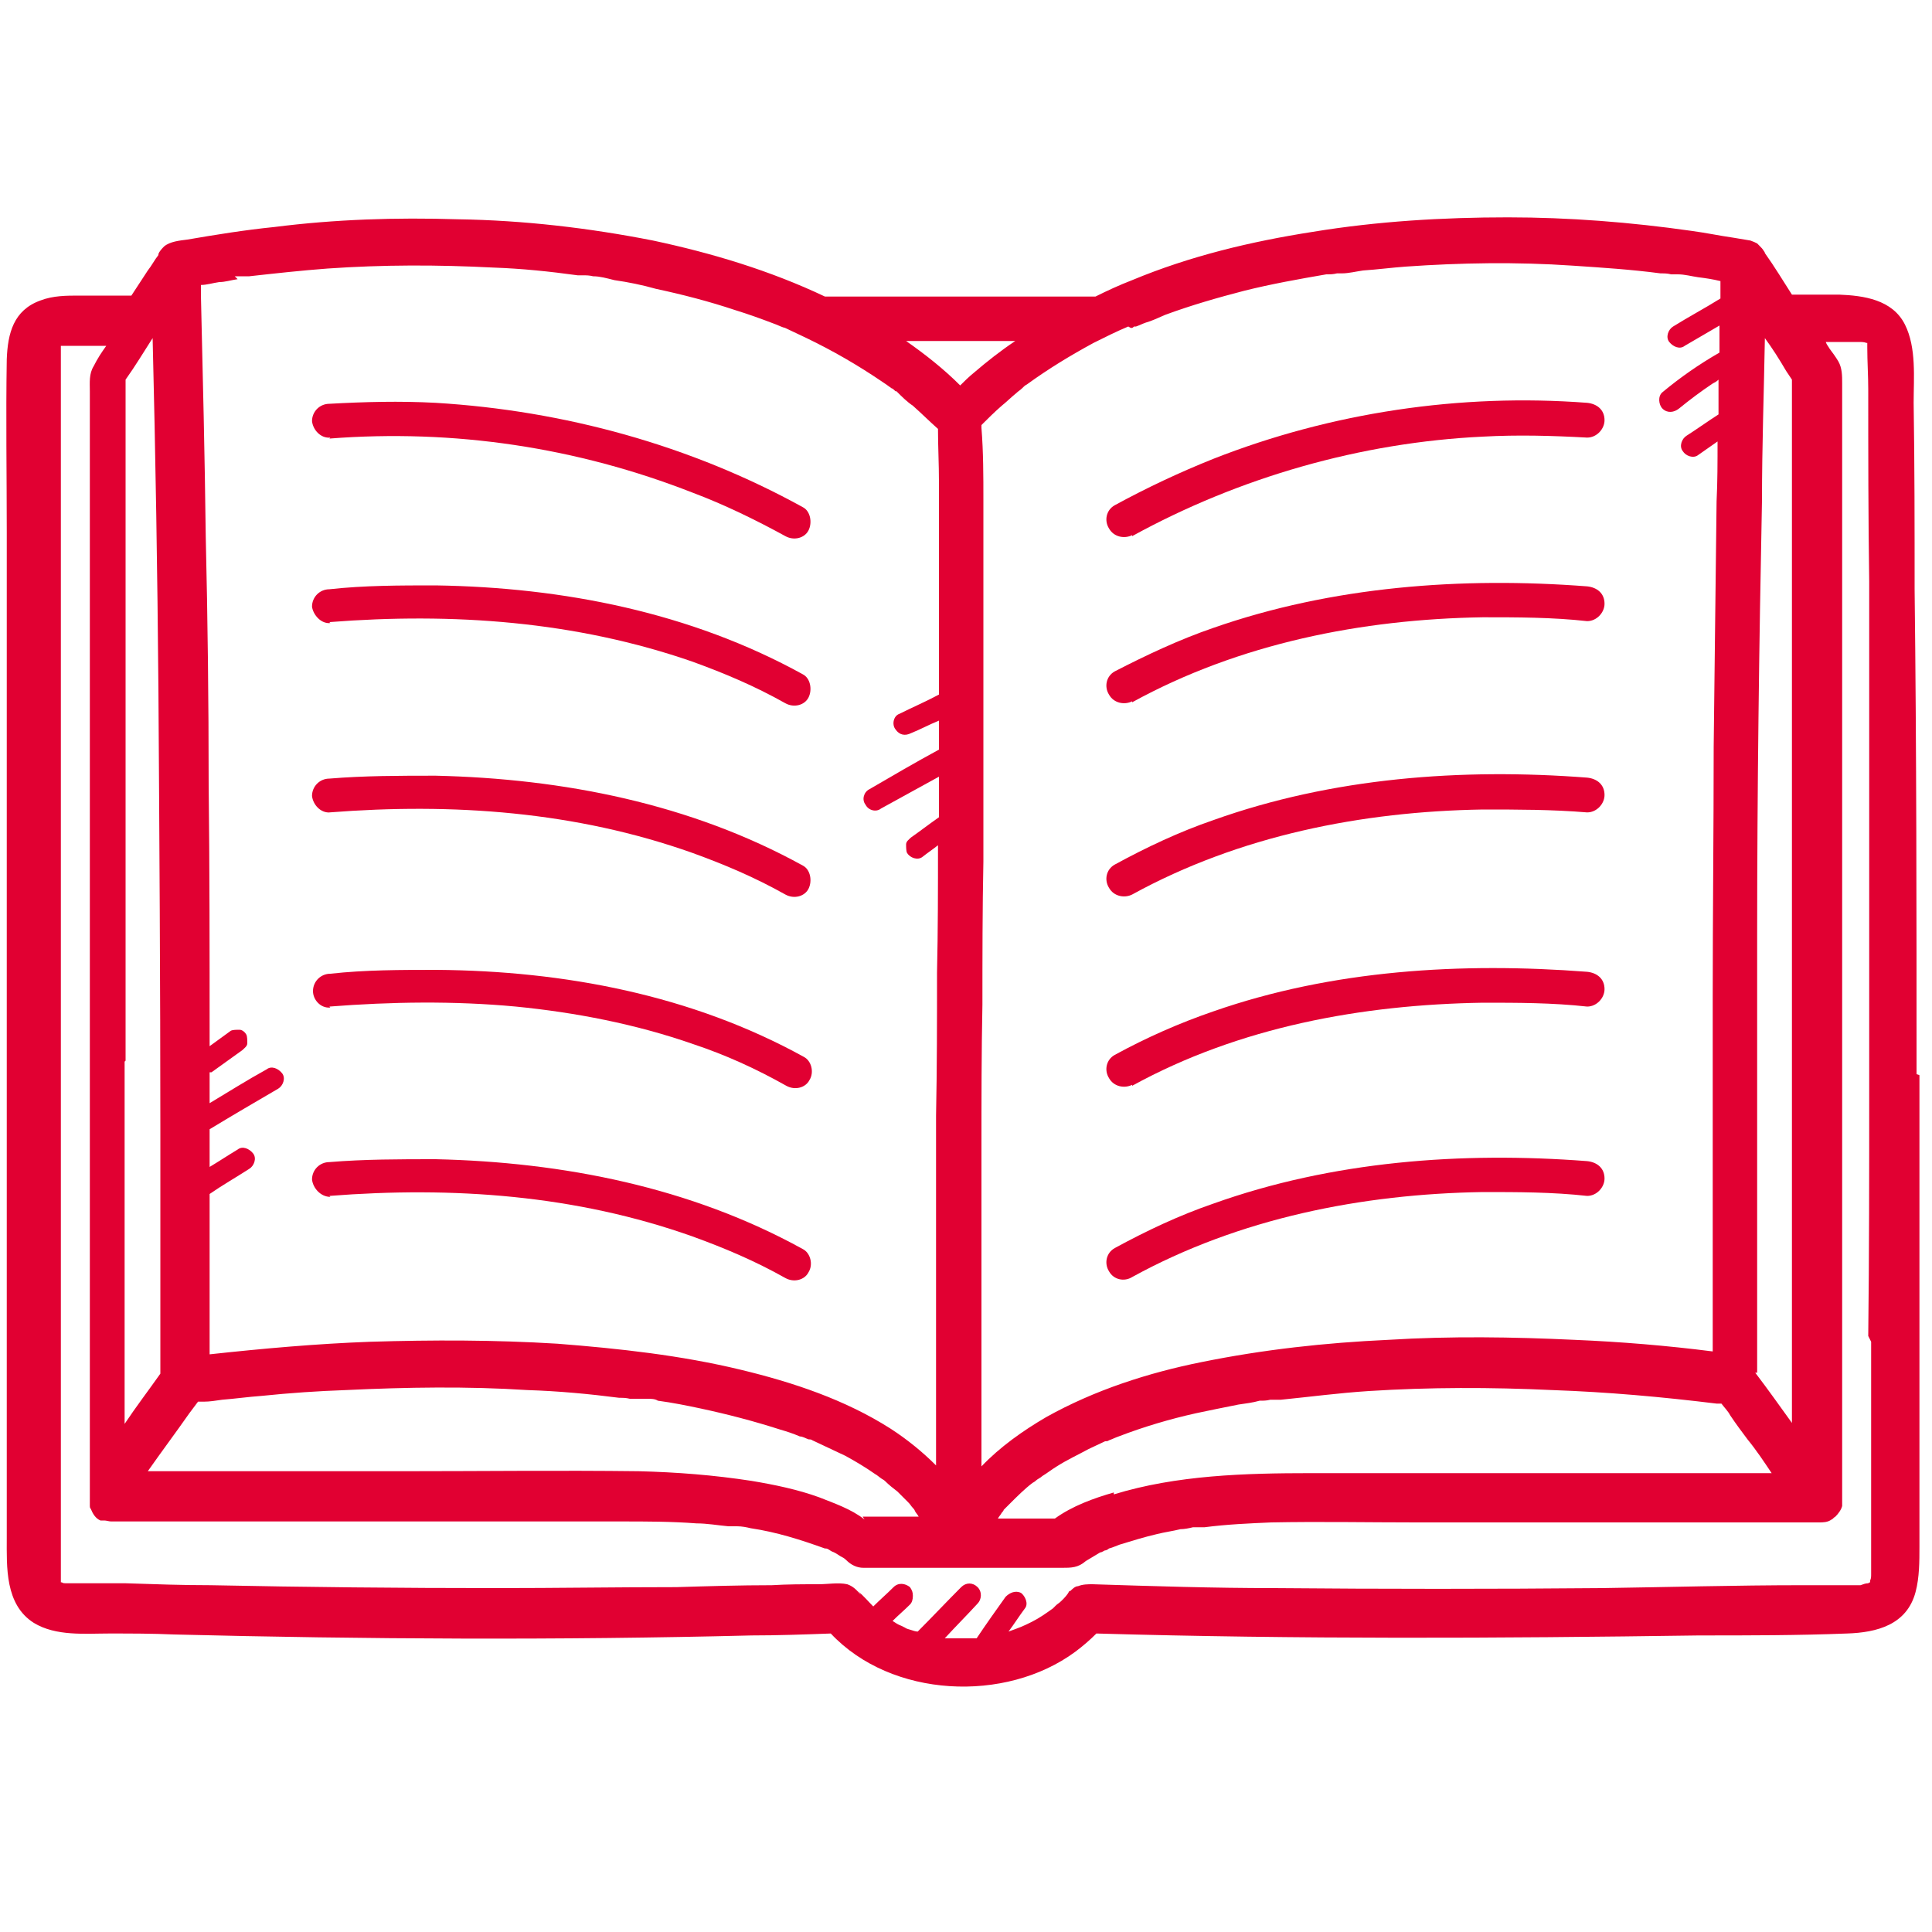 <?xml version="1.0" encoding="UTF-8"?>
<svg id="Camada_1" data-name="Camada 1" xmlns="http://www.w3.org/2000/svg" version="1.1" viewBox="0 0 200 200">
  <defs>
    <style>
      .cls-1 {
        fill: #e10032;
        stroke-width: 0px;
      }
    </style>
  </defs>
  <path class="cls-1" d="M110.4,164.9c-.2.2-.9.9,0,0h0Z"/>
  <path class="cls-1" d="M5.4,163.7h0s0,0,.1.1c0,0,0-.1-.1-.1Z"/>
  <path class="cls-1" d="M198.4,111.2c0-16.7,0-33.4-.2-50.2,0-6.4,0-12.9-.1-19.3,0-2.6.3-5.7-.9-8.1-1.3-2.6-4.3-3-6.8-3.1-1.6,0-3.3,0-4.9,0h0c-.9-1.4-1.8-2.9-2.8-4.3,0,0,0-.1-.1-.2-.1-.2-.3-.4-.5-.6h0c0,0-.1-.1-.2-.2h0s0,0,0,0c-.2-.1-.4-.2-.7-.3-.6-.1-1.2-.2-1.8-.3-1.4-.2-2.8-.5-4.3-.7-6.3-.9-12.7-1.4-19-1.4-6.7,0-13.5.4-20.2,1.5-6.4,1-12.7,2.5-18.7,5-1.3.5-2.6,1.1-3.8,1.7-9.3,0-18.6,0-28,0-5.7-2.7-11.7-4.5-17.8-5.8-6.6-1.3-13.4-2.1-20.2-2.2-6.4-.2-12.7,0-19,.8-3,.3-6.1.8-9,1.3-.8.1-1.8.2-2.4.7h0s0,0,0,0h0c-.2.2-.5.5-.6.8,0,0,0,0,0,.1-.4.5-.7,1.1-1.1,1.6-.6.9-1.1,1.7-1.7,2.6-1.8,0-3.6,0-5.4,0-1.3,0-2.7,0-4,.5-2.8,1-3.4,3.4-3.5,6.1-.1,6,0,12,0,17.9v104.1c0,3-.2,6.9,2.8,8.8,2.3,1.4,5.3,1.1,7.8,1.1,2.2,0,4.5,0,6.7.1,19.9.5,39.9.6,59.8.1,2.7,0,5.5-.1,8.2-.2,6.3,6.7,18.1,7.2,25.3,1.9.8-.6,1.5-1.2,2.2-1.9,20.8.6,41.6.5,62.4.2,5.1,0,10.2,0,15.3-.2,3.1-.1,6.2-.9,7.1-4.3.4-1.5.4-3.2.4-4.7,0-1.4,0-2.9,0-4.3,0-14.9,0-29.7,0-44.5ZM192.9,35.7s0,0,0,0c0,0,0,0,0,0,0,0,0,0,0,0ZM193,35.8h0c0-.2,0,0,0,0ZM192.8,35.7s0,0,0,0c-.1,0-.2-.1,0,0ZM115.3,154.5c-2.1.6-4.3,1.4-6.1,2.7h-5.9c.1-.2.3-.4.4-.6,0,0,.2-.2.2-.3.2-.2.4-.4.6-.6.8-.8,1.6-1.6,2.4-2.2,0,0,.2-.1.3-.2.2-.2.5-.3.7-.5.5-.3,1-.7,1.5-1,1.1-.7,2.2-1.2,3.3-1.8.6-.3,1.1-.5,1.7-.8h0c.1,0,.3,0,.4-.1.3-.1.7-.3,1-.4,2.6-1,5.3-1.8,8-2.4,1.4-.3,2.9-.6,4.4-.9.7-.1,1.5-.2,2.2-.4.4,0,.7,0,1.1-.1.2,0,.4,0,.6,0,0,0,.3,0,.5,0,3-.3,6-.7,9.1-.9,6.3-.4,12.6-.4,19-.1,5.7.2,11.3.7,17,1.4.2,0,.3,0,.5,0,.3.4.7.8.9,1.2.6.9,1.2,1.7,1.8,2.5.9,1.1,1.7,2.3,2.5,3.5h-47.7c-6.8,0-13.9.2-20.4,2.2ZM114.3,159.9q0,0,0,0h0ZM114.3,159.9s-.1,0-.2,0c0,0,.1,0,.2,0ZM89.5,157.3c-1.4-1.1-3.2-1.7-4.7-2.3-2.2-.8-4.6-1.3-7-1.7-3.9-.6-7.7-.9-11.7-1-8.1-.1-16.3,0-24.4,0h-20.8c-1.9,0-3.7,0-5.6,0,1.4-2,2.9-4,4.3-6,.3-.4.6-.8.9-1.2.2,0,.4,0,.6,0,.6,0,1.2-.1,1.9-.2,1.3-.1,2.7-.3,4.1-.4,2.9-.3,5.8-.5,8.7-.6,6.3-.3,12.6-.4,18.8,0,3.2.1,6.4.4,9.5.8.4,0,.7,0,1.1.1.2,0,.3,0,.5,0s.2,0,.3,0h.1,0c-.4,0,.2,0,.3,0,.2,0,.4,0,.6,0,.4,0,.8,0,1.1.2,1.5.2,3,.5,4.4.8,2.8.6,5.5,1.3,8.3,2.2.7.2,1.3.4,2,.7.3,0,.6.2.9.3.1,0,.3,0,.4.1,0,0,0,0,0,0,1.1.5,2.3,1.1,3.4,1.6,1.1.6,2.1,1.2,3.1,1.9.2.1.4.3.7.5,0,0,.2.1.3.2.4.4.9.8,1.3,1.1.4.4.8.8,1.1,1.1s.3.4.5.6c0,0,.2.2.2.3.1.2.3.4.4.6-2,0-3.9,0-5.8,0ZM13,109.8V39.3c1-1.4,1.9-2.9,2.8-4.3.3,12.1.5,24.3.6,36.4.1,15.2.2,30.4.2,45.6v25.2c-1.2,1.7-2.5,3.4-3.7,5.2,0-12.5,0-25,0-37.5ZM66.3,144.6h0ZM181.9,142.1c0-15.1,0-30.2,0-45.3,0-15,.2-30,.5-45,0-5.6.2-11.2.3-16.8.8,1.1,1.5,2.2,2.2,3.4.2.3.4.6.6.9v108c-1.3-1.8-2.5-3.5-3.8-5.2ZM117.6,33.8h0s0,0,0,0c.3-.1.7-.3,1-.4.7-.2,1.3-.5,2-.8,2.7-1,5.5-1.8,8.2-2.5,2.8-.7,5.6-1.2,8.5-1.7.4,0,.7,0,1.1-.1.2,0,.4,0,.5,0h0c.7,0,1.5-.2,2.2-.3,1.5-.1,3-.3,4.4-.4,5.7-.4,11.5-.5,17.3-.1,3,.2,6.1.4,9.1.8.4,0,.7,0,1.1.1h0c.2,0,.4,0,.7,0,.7,0,1.4.2,2.1.3.8.1,1.5.2,2.3.4,0,.6,0,1.2,0,1.8-1.6,1-3.3,1.9-4.9,2.9-.5.3-.8,1.1-.4,1.6s1.1.8,1.6.4c1.2-.7,2.4-1.4,3.6-2.1,0,.9,0,1.8,0,2.8-2.1,1.2-4.1,2.6-5.9,4.1-.5.4-.4,1.3,0,1.7.5.5,1.2.4,1.7,0,1.1-.9,2.3-1.8,3.5-2.6.2-.1.4-.2.6-.4,0,1.2,0,2.4,0,3.6-1.1.7-2.2,1.5-3.3,2.2-.5.3-.8,1.1-.4,1.6.3.5,1.1.8,1.6.4.7-.5,1.3-.9,2-1.4,0,2.1,0,4.2-.1,6.2-.1,8.5-.2,17-.3,25.4,0,8.7-.1,17.4-.1,26,0,8.7,0,17.5,0,26.2v10.4c-4.7-.6-9.5-1-14.3-1.2-6.4-.3-12.8-.4-19.3,0-6.5.3-12.9,1-19.3,2.3-5.5,1.1-11.1,2.9-16.1,5.7-2.4,1.4-4.8,3.1-6.7,5.1,0-2.5,0-5,0-7.5,0-4,0-7.9,0-11.9,0-4.6,0-9.1,0-13.7,0-4.9,0-9.8.1-14.7,0-4.9,0-9.9.1-14.8,0-4.7,0-9.5,0-14.2,0-4.3,0-8.5,0-12.8s0-7,0-10.5c0-2.4,0-4.9-.2-7.4v-.3c.7-.7,1.3-1.3,2.1-2,.5-.4,1-.9,1.5-1.3.2-.2.4-.3.6-.5h0c.2-.2.3-.3.5-.4,2.2-1.6,4.5-3,6.9-4.3,1.2-.6,2.4-1.2,3.6-1.7.3.2.4.2.6,0ZM100.8,38.6c-.5.4-1,.9-1.4,1.3-1.7-1.7-3.6-3.2-5.6-4.6h11.3c-1.5,1-2.9,2.1-4.3,3.3ZM24.3,28.6c.3,0,.5,0,.8,0s.3,0,.5,0,.1,0,.2,0c2.7-.3,5.4-.6,8.1-.8,5.7-.4,11.4-.4,17.2-.1,2.9.1,5.8.4,8.7.8h0c.2,0,.4,0,.5,0,.4,0,.7,0,1.1.1.7,0,1.4.2,2.2.4,1.4.2,2.9.5,4.3.9,2.8.6,5.5,1.3,8.2,2.2,1.3.4,2.7.9,4,1.4.3.1.7.3,1,.4t0,0h0c.1,0,.3.1.5.2.6.3,1.3.6,1.9.9,2.7,1.3,5.3,2.8,7.8,4.5.3.2.6.4,1,.7.1,0,.3.2.4.3h.1c.6.6,1.1,1.1,1.7,1.5.9.8,1.7,1.6,2.6,2.4,0,1.8.1,3.6.1,5.5,0,3.3,0,6.6,0,9.8s0,8.2,0,12.2h0c-1.3.7-2.7,1.3-4.1,2-.6.2-.8,1.1-.4,1.6.4.6,1,.7,1.6.4,1-.4,1.9-.9,2.9-1.3v3c-2.4,1.3-4.8,2.7-7.2,4.1-.6.3-.8,1.1-.4,1.6.3.6,1.1.8,1.6.4,2-1.1,4-2.2,6-3.3,0,1.4,0,2.8,0,4.2-1,.7-1.9,1.4-2.9,2.1-.2.2-.5.4-.5.7,0,.3,0,.7.1.9.3.5,1.1.8,1.6.4.5-.4,1.1-.8,1.6-1.2,0,4.4,0,8.8-.1,13.2,0,4.9,0,9.8-.1,14.8,0,4.7,0,9.4,0,14.1,0,4.2,0,8.3,0,12.4s0,6.5,0,9.7c-1.4-1.4-3-2.7-4.7-3.8-4.7-3-10.1-4.8-15.5-6.1-6.2-1.5-12.6-2.2-19-2.7-6.5-.4-12.9-.4-19.4-.2-5.5.2-11.1.7-16.6,1.3v-16.6c1.3-.9,2.7-1.7,4.1-2.6.5-.3.8-1.1.4-1.6s-1.1-.8-1.6-.4c-1,.6-1.9,1.2-2.9,1.8v-3.9c2.3-1.4,4.7-2.8,7.1-4.2.5-.3.8-1.1.4-1.6s-1.1-.8-1.6-.4c-2,1.1-3.9,2.3-5.9,3.5v-3.2c0,0,.2,0,.2,0,1.1-.8,2.1-1.5,3.2-2.3.2-.2.5-.4.5-.7,0-.3,0-.7-.1-.9-.1-.2-.4-.5-.7-.5s-.7,0-.9.1c-.7.5-1.5,1.1-2.2,1.6v-1.1c0-8.7,0-17.4-.1-26.1,0-8.5-.1-17-.3-25.5-.1-8.3-.3-16.6-.5-25,0-.4,0-.8,0-1.1.6,0,1.2-.2,1.9-.3.6,0,1.2-.2,1.9-.3ZM5.4,163.6s0,0,0,0t0,0s0,0,0,0h0ZM5.5,163.8h0s0,0,0,0ZM6.7,164c.2,0,.1,0,0,0h0ZM192.1,164c-.2,0-.2,0,0,0h0ZM193,164h0s0,0,0,0ZM193.7,138.9c0,6.6,0,13.1,0,19.7,0,.9,0,1.9,0,2.8,0,.4,0,.8,0,1.1s0,.3,0,.4h0c0,.3,0,.5-.1.7h0c0,.1,0,.2,0,.2,0,0,0-.1,0-.2,0,0,0,.1,0,.2,0,0-.1,0-.2.1-.3,0-.5.1-.8.2h0c-.2,0-.4,0-.7,0-1,0-2,0-2.9,0h-2.4c-6.9,0-13.9.2-20.8.3-11.3.1-22.6.1-33.9,0-6.3,0-12.5-.2-18.8-.4-.5,0-1,0-1.5.2-.3,0-.6.3-.8.5h0s0,0,0,0h-.1c-.2.4-.5.7-.8,1s-.4.3-.6.5c0,0-.2.2-.3.3,0,0,0,0,0,0h0c-.7.5-1.4,1-2.2,1.4-1,.5-1.3.6-2.4,1,.6-.8,1.1-1.6,1.7-2.4.4-.5,0-1.3-.4-1.6-.6-.3-1.2,0-1.6.4-1,1.4-2,2.8-3,4.3-1.1,0-2.2,0-3.3,0,1.1-1.2,2.3-2.4,3.4-3.6.4-.4.5-1.2,0-1.7s-1.2-.5-1.7,0c-1.5,1.5-3,3.1-4.5,4.6-.2,0-.5-.1-.8-.2,0,0-.4-.1-.5-.2,0,0-.4-.2-.4-.2-.3-.1-.6-.3-.9-.5.6-.6,1.2-1.1,1.8-1.7.2-.2.3-.5.3-.9s-.1-.6-.3-.9c-.5-.4-1.2-.5-1.7,0-.7.7-1.4,1.3-2.1,2-.5-.5-1-1.1-1.6-1.6,0,0,.2.2.3.4-.4-.5-.8-.9-1.4-1.1-.9-.2-2,0-3,0-1.6,0-3.2,0-4.8.1-3.3,0-6.6.1-9.9.2-6.2,0-12.4.1-18.6.1-9.9,0-19.8-.1-29.6-.3-2.9,0-5.8-.1-8.8-.2-.8,0-1.6,0-2.4,0s-1.5,0-2.2,0c-.4,0-.8,0-1.1,0h0c-.2,0-.3,0-.5,0-.1,0-.3,0-.4-.1h-.1s0,0,0,0h0q0,0,0,0h0c0-.2,0-.3,0-.4,0-.1,0-.3,0-.4h0c0-.5,0-.9,0-1.3,0-1,0-1.9,0-2.9V39.8c0-1.3,0-2.5,0-3.8s0-.2,0-.2,0,0,0,0,.1,0,.2,0c0,0,.2,0,.3,0h0c0,0,.2,0,.3,0,.1,0,.3,0,.5,0,.4,0,.8,0,1.2,0,.7,0,1.4,0,2.2,0-.5.7-.9,1.3-1.3,2.1-.5.8-.4,1.7-.4,2.6v114.5c0,.2,0,.5,0,.8h0c0,.2,0,.3.1.4h0c.2.5.5,1,1,1.2,0,0,.1,0,.2,0,0,0,.1,0,.2,0t0,0c.2,0,.5.1.7.1h52.8c2.6,0,5.2,0,7.8.2,1.1,0,2.2.2,3.3.3.2,0,.5,0,.7,0h.2c.5,0,1,.1,1.4.2,2.7.4,5.2,1.2,7.7,2.1,0,0,0,0,.1,0,.2,0,.4.2.6.3.3.1.6.3.9.5.2.1.4.2.6.4h0c.5.5,1.1.8,1.8.8.8,0,1.6,0,2.4,0h18.1c1,0,1.7,0,2.5-.7h0s0,0,0,0c.5-.3,1-.6,1.5-.9.2,0,.4-.2.5-.2.1,0,.3-.1.4-.2.4-.1.8-.3,1.1-.4,1.3-.4,2.6-.8,3.9-1.1.8-.2,1.6-.3,2.4-.5.4,0,.9-.1,1.3-.2,0,0,.2,0,.3,0,.3,0,.6,0,.9,0,2.3-.3,4.6-.4,6.9-.5,5-.1,10,0,15,0h27.4c4.7,0,9.5,0,14.2,0h.1c.4,0,.9,0,1.3-.3.1,0,.2-.2.4-.3.3-.3.6-.7.7-1.1h0c0-.1,0-.2,0-.2,0-.3,0-.6,0-.8V39.7c0-.8,0-1.6-.4-2.3-.3-.5-.6-.9-.9-1.3-.1-.2-.3-.4-.4-.7.7,0,1.3,0,2,0,.3,0,.7,0,1.1,0h0c.1,0,.3,0,.5,0,0,0,.4,0,.6.1,0,0,0,0,.1,0h0s0,0,0,0h0s0,0,0,0c0,0,0,.2,0,.3,0,.3,0,1,0,.2,0,1.4.1,2.9.1,4.3,0,6.6,0,13.3.1,19.9,0,8.5,0,17,0,25.4,0,9.1,0,18.3,0,27.4,0,8.3,0,16.8-.1,25.3Z"/>
  <path class="cls-1" d="M193.2,163.5s0,0,0,0t0,0Z"/>
  <path class="cls-1" d="M193.1,35.9q0,0,0,0h0Z"/>
  <path class="cls-1" d="M117.2,55.5c11.1-6.1,23.7-9.7,36.3-10.3,3.6-.2,7.2-.1,10.8.1,1,0,1.8-.9,1.8-1.8,0-1.1-.8-1.7-1.8-1.8-13.1-1-26.5,1-38.7,5.8-3.5,1.4-6.9,3-10.2,4.8-.9.5-1.1,1.6-.6,2.4.5.9,1.6,1.1,2.4.7Z"/>
  <path class="cls-1" d="M117.2,72.7c11.1-6.1,23.8-8.6,36.3-8.8,3.6,0,7.2,0,10.8.4,1,0,1.8-.9,1.8-1.8,0-1.1-.8-1.7-1.8-1.8-13-1-26.4,0-38.7,4.3-3.5,1.2-6.9,2.8-10.2,4.5-.9.5-1.1,1.6-.6,2.4.5.9,1.6,1.1,2.4.7Z"/>
  <path class="cls-1" d="M117.2,92.6c11.1-6.1,23.8-8.6,36.3-8.8,3.6,0,7.2,0,10.8.3,1,0,1.8-.9,1.8-1.8,0-1.1-.8-1.7-1.8-1.8-13-1-26.4,0-38.7,4.4-3.5,1.2-6.9,2.8-10.2,4.6-.9.5-1.1,1.6-.6,2.4.5.9,1.6,1.1,2.4.7Z"/>
  <path class="cls-1" d="M117.2,112.4c11.1-6.1,23.8-8.4,36.3-8.6,3.6,0,7.2,0,10.8.4,1,0,1.8-.9,1.8-1.8,0-1.1-.8-1.7-1.8-1.8-13-1-26.4-.2-38.7,4.1-3.5,1.2-6.9,2.7-10.2,4.5-.9.5-1.1,1.6-.6,2.4.5.9,1.6,1.1,2.4.7Z"/>
  <path class="cls-1" d="M117.2,132.2c11.1-6.1,23.8-8.6,36.3-8.8,3.6,0,7.2,0,10.8.4,1,0,1.8-.9,1.8-1.8,0-1.1-.8-1.7-1.8-1.8-13-1-26.4,0-38.7,4.4-3.5,1.2-6.9,2.8-10.2,4.6-.9.5-1.1,1.6-.6,2.4.5.9,1.6,1.1,2.4.6Z"/>
  <path class="cls-1" d="M34.1,45.4c12.9-1,25.6.9,37.6,5.6,3.2,1.2,6.5,2.8,9.6,4.5.9.5,2,.2,2.4-.6s.2-2-.6-2.4c-11.6-6.4-24.7-10-38-10.8-3.7-.2-7.4-.1-11,.1-1,0-1.8.8-1.8,1.8.1.9.9,1.8,1.9,1.7Z"/>
  <path class="cls-1" d="M34.1,64.4c12.8-1,25.5-.1,37.6,4.1,3.3,1.2,6.4,2.5,9.6,4.3.9.5,2,.2,2.4-.6s.2-2-.6-2.4c-11.6-6.4-24.8-9-38-9.2-3.7,0-7.4,0-11,.4-1,0-1.8.8-1.8,1.8.1.8.9,1.8,1.9,1.7Z"/>
  <path class="cls-1" d="M34.1,84.1c12.8-1,25.5-.1,37.6,4.2,3.3,1.2,6.4,2.5,9.6,4.3.9.5,2,.2,2.4-.6s.2-2-.6-2.4c-11.6-6.4-24.8-9-38-9.3-3.7,0-7.4,0-11,.3-1,0-1.8.8-1.8,1.8.1.9.9,1.8,1.9,1.7Z"/>
  <path class="cls-1" d="M34.1,104.2c6.4-.5,12.9-.6,19.3,0,6.1.6,12.4,1.8,18.4,3.9,3.3,1.1,6.4,2.5,9.6,4.3.9.5,2,.2,2.4-.6.5-.8.2-2-.6-2.4-11.6-6.4-24.8-8.9-38-9-3.7,0-7.4,0-11,.4-1,0-1.8.8-1.8,1.8,0,.9.8,1.8,1.8,1.7Z"/>
  <path class="cls-1" d="M34.1,123.8c12.8-1,25.5-.1,37.6,4.2,3.3,1.2,6.4,2.5,9.6,4.3.9.5,2,.2,2.4-.6.5-.8.2-2-.6-2.4-11.6-6.4-24.8-9-38-9.3-3.7,0-7.4,0-11,.3-1,0-1.8.8-1.8,1.8.1.9.9,1.8,1.9,1.8Z"/>
</svg>